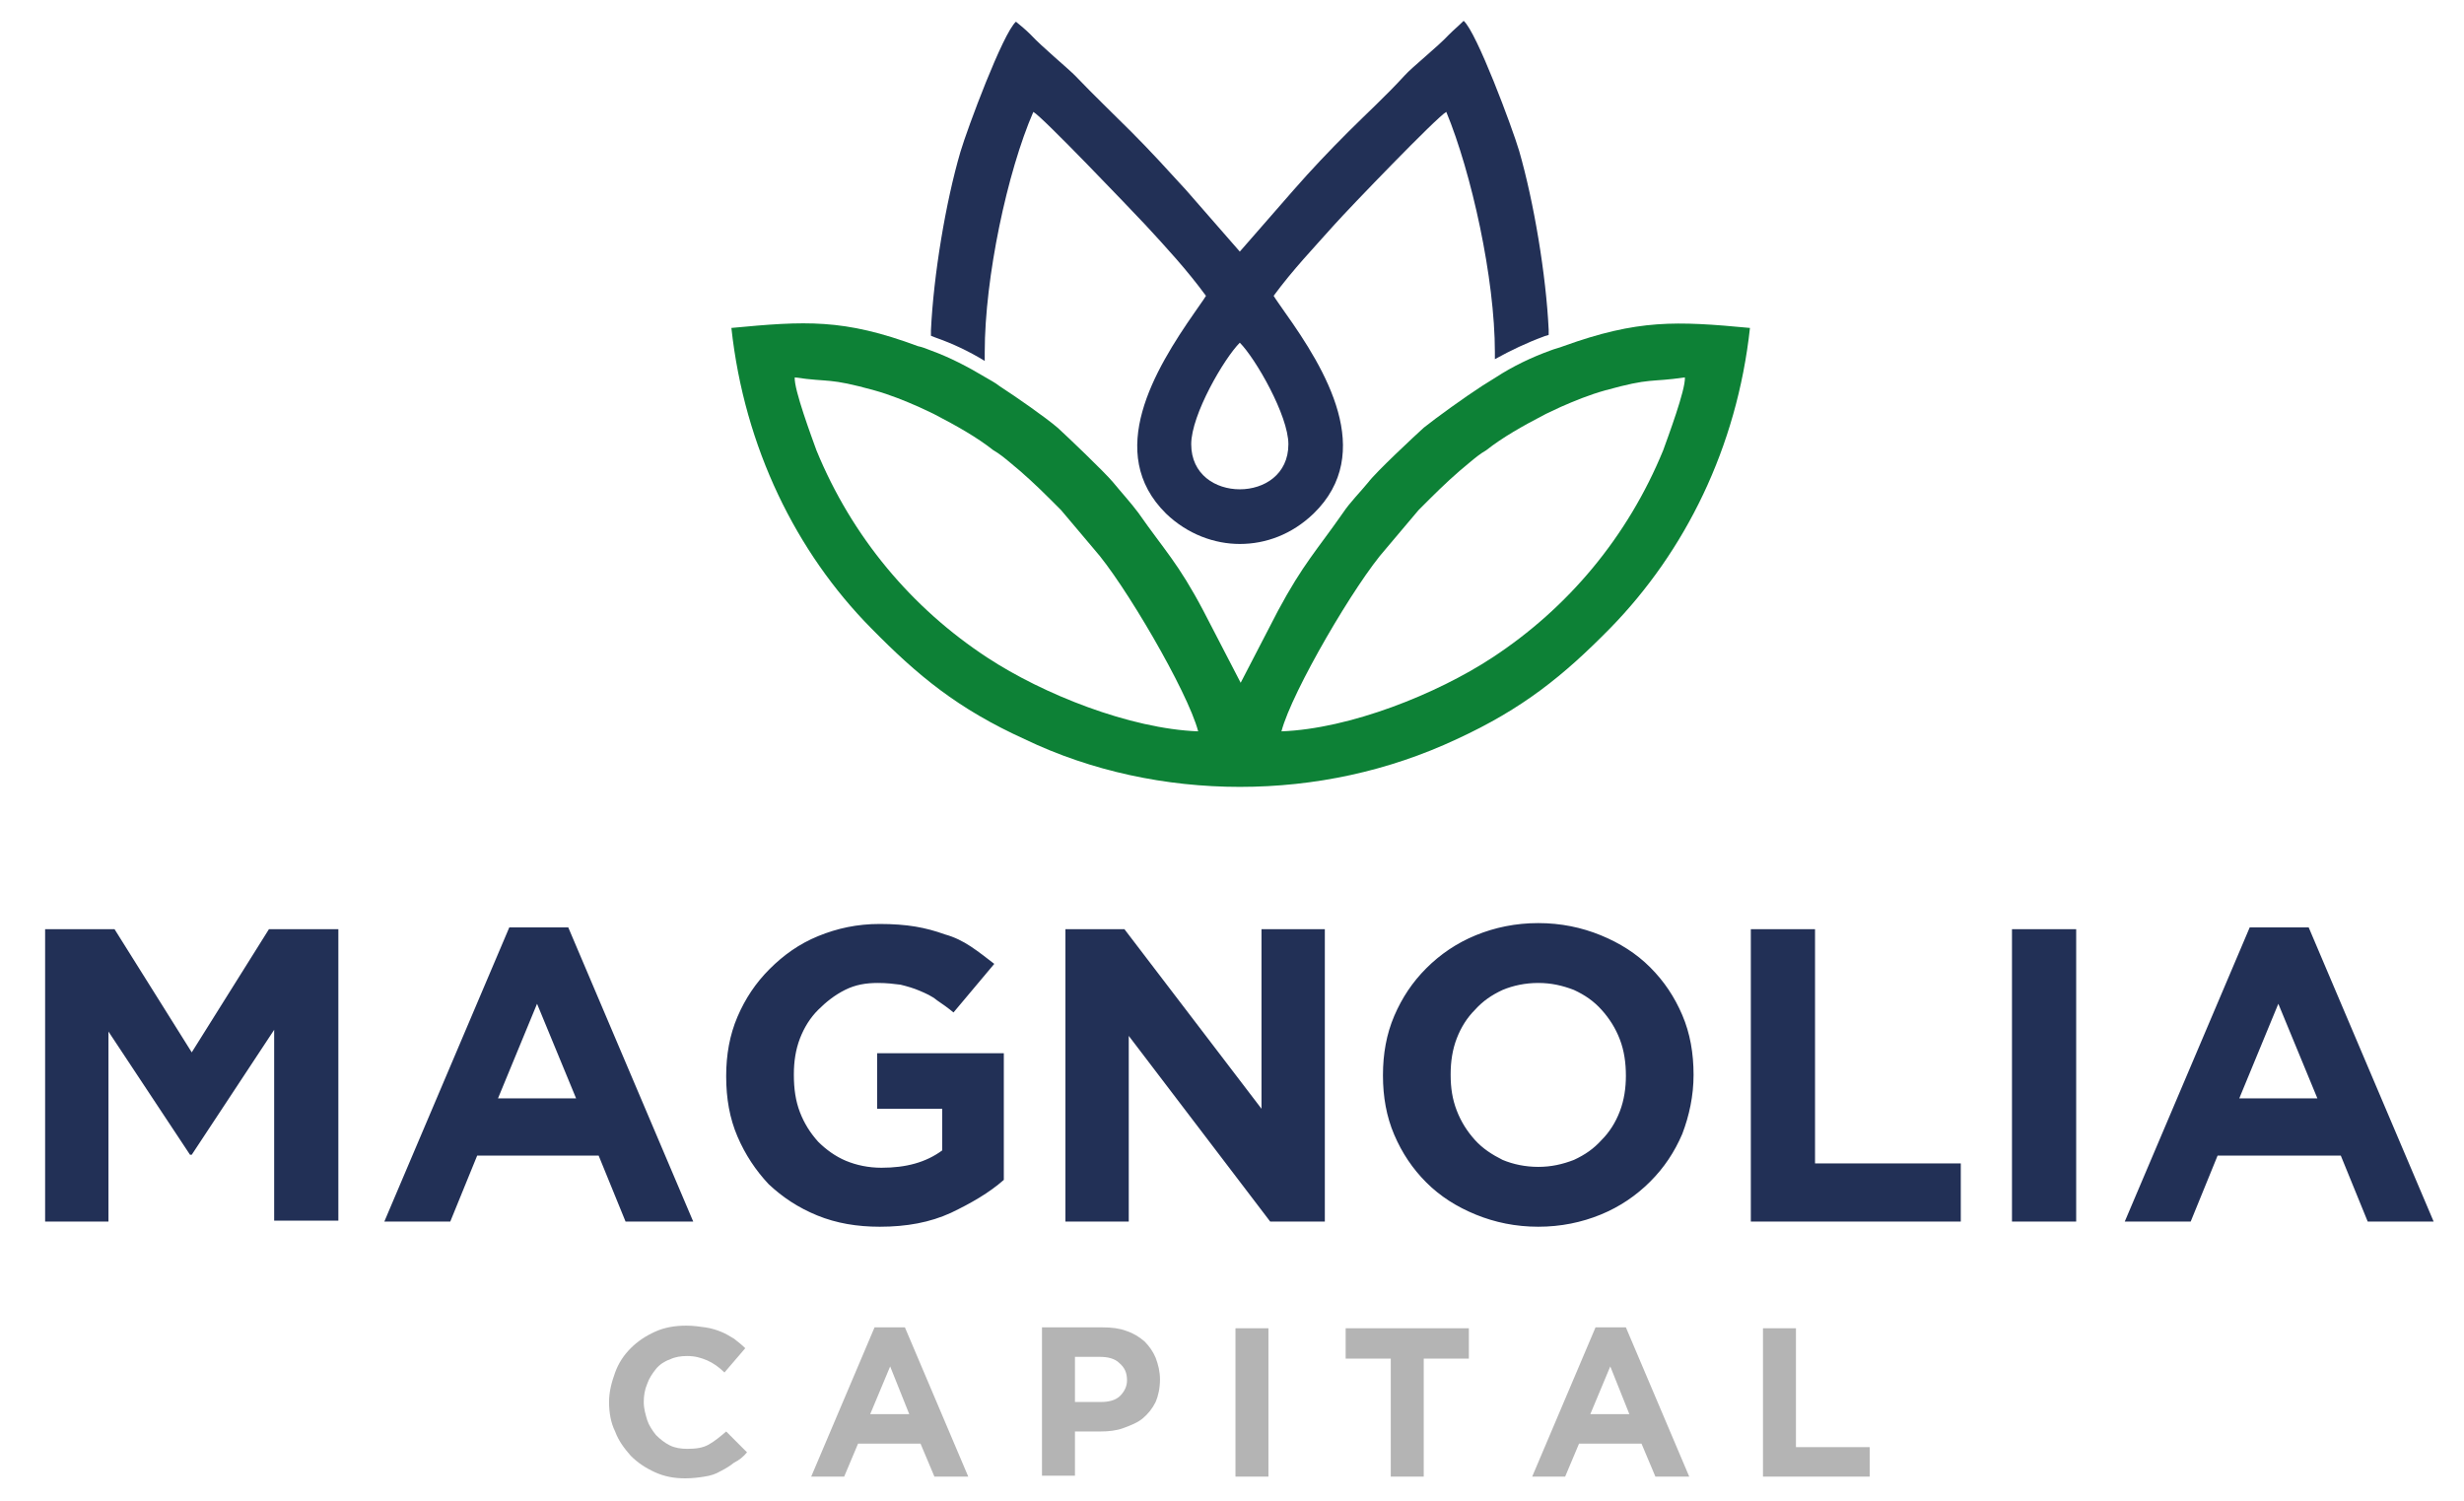 <?xml version="1.0" encoding="UTF-8"?>
<!-- Generator: Adobe Illustrator 26.1.0, SVG Export Plug-In . SVG Version: 6.00 Build 0)  -->
<svg xmlns="http://www.w3.org/2000/svg" xmlns:xlink="http://www.w3.org/1999/xlink" version="1.1" id="Ebene_1" x="0px" y="0px" viewBox="0 0 284 173" style="enable-background:new 0 0 284 173;" xml:space="preserve">
<style type="text/css">
	.st0{fill:#223056;}
	.st1{fill-rule:evenodd;clip-rule:evenodd;fill:#0D8136;}
	.st2{fill:#B4B4B4;}
</style>
<g>
	<path class="st0" d="M113.5,40.6c0-8.6,2.6-20.8,5.6-27.7c1,0.5,11.2,11.2,12.9,13c2.4,2.6,4.8,5.2,7,8.2c-0.3,0.5-0.9,1.3-1.3,1.9   c-4.6,6.6-10.4,16.2-3.3,23.2c2.5,2.4,5.6,3.5,8.5,3.5c3,0,6-1.1,8.5-3.5c7.2-7,1.4-16.6-3.3-23.2c-0.4-0.6-1-1.4-1.3-1.9   c2.2-3,4.6-5.5,7-8.2c1.7-1.9,11.9-12.5,12.9-13c2.9,7,5.6,19.2,5.6,27.7c0,0.3,0,0.6,0,0.8c1.8-1,3.7-1.9,5.6-2.6   c0.2-0.1,0.4-0.1,0.6-0.2l0-0.6c-0.3-6.3-1.7-14.7-3.4-20.6c-0.8-2.7-4.9-13.7-6.4-15C168.1,3,167.6,3.4,167,4   c-1.3,1.4-4.2,3.7-5.1,4.7c-2.2,2.4-4.3,4.3-6.5,6.5c-2.2,2.2-4.2,4.3-6.3,6.7l-6.2,7.1l-6.2-7.1c-2.1-2.3-4.1-4.5-6.3-6.7   c-2.2-2.2-4.2-4.1-6.5-6.5c-0.9-0.9-3.8-3.3-5.1-4.7c-0.6-0.6-1.1-1-1.7-1.5c-1.5,1.3-5.6,12.3-6.4,15c-1.7,5.8-3.1,14.2-3.4,20.6   c0,0.2,0,0.4,0,0.6c0.2,0.1,0.3,0.1,0.5,0.2c2,0.7,3.9,1.6,5.7,2.7C113.5,41.2,113.5,40.9,113.5,40.6L113.5,40.6z M142.9,56.4   c-2.8,0-5.6-1.7-5.6-5.2c0-3.4,3.8-9.9,5.6-11.7c1.8,1.8,5.6,8.4,5.6,11.7C148.5,54.7,145.7,56.4,142.9,56.4L142.9,56.4z"></path>
	<path class="st1" d="M142.9,90.7c8.6,0,17.1-1.8,25-5.5c7.6-3.5,12.3-7.3,17.7-12.8c8.6-8.8,14.6-20.8,16.1-34.6   c-8.5-0.8-12.9-1-21.5,2.1c-0.5,0.2-1,0.3-1.5,0.5c-2.2,0.8-4.3,1.8-6.3,3.1c-0.5,0.3-1.1,0.7-1.6,1c-2,1.3-5.2,3.6-6.7,4.8   c-1.1,1-5.5,5.1-6.4,6.3c-0.9,1.1-2.1,2.3-2.9,3.5c-3,4.3-4.6,5.9-7.5,11.3l-4.3,8.3l-4.3-8.3c-2.9-5.5-4.5-7-7.5-11.3   c-0.9-1.2-2-2.4-2.9-3.5c-1-1.2-5.3-5.3-6.4-6.3c-1.4-1.2-4.7-3.5-6.7-4.8c-0.5-0.4-1.1-0.7-1.6-1c-2-1.2-4.1-2.3-6.3-3.1   c-0.5-0.2-1-0.4-1.5-0.5c-8.6-3.2-13-2.9-21.5-2.1c1.5,13.8,7.5,25.9,16.1,34.6c5.4,5.5,10,9.3,17.7,12.8   C125.8,88.9,134.4,90.7,142.9,90.7L142.9,90.7z M107.6,47.7l-1.7-0.8c-1.6-0.7-3.3-1.4-5.1-1.9c-5.4-1.5-5.1-0.9-9.2-1.5   c-0.1,1.4,2,7,2.5,8.4c4.1,10,11,18.2,19.7,23.9c6.4,4.2,16.4,8.2,24.3,8.5c-1.2-4.6-8.6-17.2-12-21l-3.8-4.5   c-0.5-0.5-0.8-0.8-1.3-1.3c-1.5-1.5-3-2.9-4.6-4.2c-0.6-0.5-1.2-1-1.9-1.4C112.6,50.4,110.3,49.1,107.6,47.7L107.6,47.7z    M178.2,47.7l1.7-0.8c1.6-0.7,3.3-1.4,5.1-1.9c5.4-1.5,5.1-0.9,9.2-1.5c0.1,1.4-2,7-2.5,8.4c-4.1,10-11,18.2-19.7,23.9   c-6.4,4.2-16.4,8.2-24.3,8.5c1.2-4.6,8.6-17.2,12-21l3.8-4.5c0.5-0.5,0.8-0.8,1.3-1.3c1.5-1.5,3-2.9,4.6-4.2c0.6-0.5,1.2-1,1.9-1.4   C173.2,50.4,175.5,49.1,178.2,47.7L178.2,47.7z"></path>
	<path class="st0" d="M39,140.8v-33.7h-8l-8.9,14.2l-8.9-14.2h-8v33.7h7.3v-21.9l9.4,14.2h0.2l9.5-14.4v22H39L39,140.8z M79.9,140.8   l-14.4-33.9h-6.8l-14.4,33.9h7.6l3.1-7.6H69l3.1,7.6H79.9L79.9,140.8z M66.4,126.6h-9l4.5-10.9L66.4,126.6L66.4,126.6z M115.7,136   v-14.6h-14.6v6.4h7.5v4.8c-1.9,1.4-4.2,2-7,2c-1.5,0-2.9-0.3-4.1-0.8c-1.2-0.5-2.3-1.3-3.2-2.2c-0.9-1-1.6-2.1-2.1-3.4   c-0.5-1.3-0.7-2.7-0.7-4.3v-0.1c0-1.4,0.2-2.8,0.7-4.1c0.5-1.3,1.2-2.4,2.1-3.3c0.9-0.9,1.9-1.7,3.1-2.3c1.2-0.6,2.4-0.8,3.8-0.8   c1,0,1.8,0.1,2.6,0.2c0.8,0.2,1.5,0.4,2.2,0.7c0.7,0.3,1.4,0.6,2,1.1c0.6,0.4,1.3,0.9,1.9,1.4l4.7-5.6c-0.9-0.7-1.8-1.4-2.7-2   c-0.9-0.6-1.9-1.1-3-1.4c-1.1-0.4-2.2-0.7-3.4-0.9c-1.2-0.2-2.6-0.3-4.1-0.3c-2.6,0-4.9,0.5-7.1,1.4c-2.2,0.9-4,2.2-5.6,3.8   c-1.6,1.6-2.8,3.4-3.7,5.5c-0.9,2.1-1.3,4.4-1.3,6.8v0.1c0,2.5,0.4,4.8,1.3,6.9c0.9,2.1,2.1,3.9,3.6,5.5c1.6,1.5,3.4,2.7,5.6,3.6   c2.2,0.9,4.6,1.3,7.2,1.3c3.1,0,5.8-0.5,8.2-1.6C111.9,138.7,114,137.5,115.7,136L115.7,136z M152.7,140.8v-33.7h-7.3v20.7   l-15.8-20.7h-6.8v33.7h7.3v-21.4l16.3,21.4H152.7L152.7,140.8z M195.2,123.9L195.2,123.9c0-2.5-0.4-4.8-1.3-6.9   c-0.9-2.1-2.1-3.9-3.7-5.5c-1.6-1.6-3.5-2.8-5.7-3.7c-2.2-0.9-4.6-1.4-7.2-1.4c-2.6,0-5,0.5-7.2,1.4c-2.2,0.9-4.1,2.2-5.7,3.8   c-1.6,1.6-2.8,3.4-3.7,5.5c-0.9,2.1-1.3,4.4-1.3,6.8v0.1c0,2.4,0.4,4.7,1.3,6.8c0.9,2.1,2.1,3.9,3.7,5.5c1.6,1.6,3.5,2.8,5.7,3.7   c2.2,0.9,4.6,1.4,7.2,1.4c2.6,0,5-0.5,7.2-1.4c2.2-0.9,4.1-2.2,5.7-3.8c1.6-1.6,2.8-3.4,3.7-5.5   C194.7,128.6,195.2,126.3,195.2,123.9L195.2,123.9z M187.4,124c0,1.4-0.2,2.8-0.7,4.1c-0.5,1.3-1.2,2.4-2.1,3.3   c-0.9,1-1.9,1.7-3.2,2.3c-1.3,0.5-2.6,0.8-4.1,0.8c-1.5,0-2.9-0.3-4.1-0.8c-1.2-0.6-2.3-1.3-3.2-2.3c-0.9-1-1.6-2.1-2.1-3.4   c-0.5-1.3-0.7-2.6-0.7-4.1v-0.1c0-1.4,0.2-2.8,0.7-4.1c0.5-1.3,1.2-2.4,2.1-3.3c0.9-1,1.9-1.7,3.2-2.3c1.2-0.5,2.6-0.8,4.1-0.8   c1.5,0,2.8,0.3,4.1,0.8c1.3,0.6,2.3,1.3,3.2,2.3c0.9,1,1.6,2.1,2.1,3.4C187.2,121.1,187.4,122.5,187.4,124L187.4,124L187.4,124z    M226,140.8v-6.7h-16.8v-27h-7.4v33.7H226L226,140.8z M239.3,140.8v-33.7h-7.4v33.7H239.3L239.3,140.8z M280.5,140.8l-14.4-33.9   h-6.8l-14.4,33.9h7.6l3.1-7.6h14.2l3.1,7.6H280.5L280.5,140.8z M267.1,126.6h-9l4.5-10.9L267.1,126.6L267.1,126.6z"></path>
	<path class="st2" d="M86.1,167.4l-2.4-2.4c-0.7,0.6-1.3,1.1-2,1.5c-0.7,0.4-1.5,0.5-2.5,0.5c-0.7,0-1.4-0.1-2-0.4   c-0.6-0.3-1.1-0.7-1.6-1.2c-0.4-0.5-0.8-1.1-1-1.7c-0.2-0.7-0.4-1.3-0.4-2.1v0c0-0.7,0.1-1.4,0.4-2.1c0.2-0.6,0.6-1.2,1-1.7   c0.4-0.5,1-0.9,1.6-1.1c0.6-0.3,1.3-0.4,2-0.4c0.9,0,1.6,0.2,2.3,0.5c0.7,0.3,1.4,0.8,2,1.4l2.4-2.8c-0.4-0.4-0.8-0.7-1.3-1.1   c-0.5-0.3-1-0.6-1.5-0.8c-0.5-0.2-1.1-0.4-1.8-0.5c-0.7-0.1-1.4-0.2-2.2-0.2c-1.3,0-2.5,0.2-3.6,0.7c-1.1,0.5-2,1.1-2.8,1.9   c-0.8,0.8-1.4,1.7-1.8,2.8c-0.4,1.1-0.7,2.2-0.7,3.4v0c0,1.2,0.2,2.4,0.7,3.4c0.4,1.1,1.1,2,1.8,2.8c0.8,0.8,1.7,1.4,2.8,1.9   c1.1,0.5,2.2,0.7,3.5,0.7c0.8,0,1.6-0.1,2.2-0.2c0.7-0.1,1.3-0.3,1.8-0.6c0.6-0.3,1.1-0.6,1.6-1C85.2,168.3,85.7,167.9,86.1,167.4   L86.1,167.4z M111.6,170.2l-7.3-17.2h-3.5l-7.3,17.2h3.8l1.6-3.8h7.2l1.6,3.8H111.6L111.6,170.2z M104.8,163h-4.5l2.3-5.5   L104.8,163L104.8,163z M133.7,159L133.7,159c0-0.9-0.2-1.7-0.5-2.5c-0.3-0.7-0.7-1.3-1.3-1.9c-0.6-0.5-1.2-0.9-2.1-1.2   c-0.8-0.3-1.7-0.4-2.7-0.4h-7v17.1h3.8v-5.1h2.9c1,0,1.9-0.1,2.7-0.4c0.8-0.3,1.6-0.6,2.2-1.1c0.6-0.5,1.1-1.1,1.5-1.9   C133.5,160.9,133.7,160,133.7,159L133.7,159z M129.9,159.1c0,0.7-0.3,1.3-0.8,1.8c-0.5,0.5-1.3,0.7-2.2,0.7h-3v-5.2h2.9   c0.9,0,1.7,0.2,2.2,0.7C129.6,157.6,129.9,158.2,129.9,159.1L129.9,159.1L129.9,159.1z M146.2,170.2v-17.1h-3.8v17.1H146.2   L146.2,170.2z M169.3,156.6v-3.5h-14.2v3.5h5.2v13.6h3.8v-13.6H169.3L169.3,156.6z M194.7,170.2l-7.3-17.2h-3.5l-7.3,17.2h3.8   l1.6-3.8h7.2l1.6,3.8H194.7L194.7,170.2z M187.8,163h-4.5l2.3-5.5L187.8,163L187.8,163z M215.5,170.2v-3.4h-8.5v-13.7h-3.8v17.1   H215.5L215.5,170.2z"></path>
</g>
</svg>
